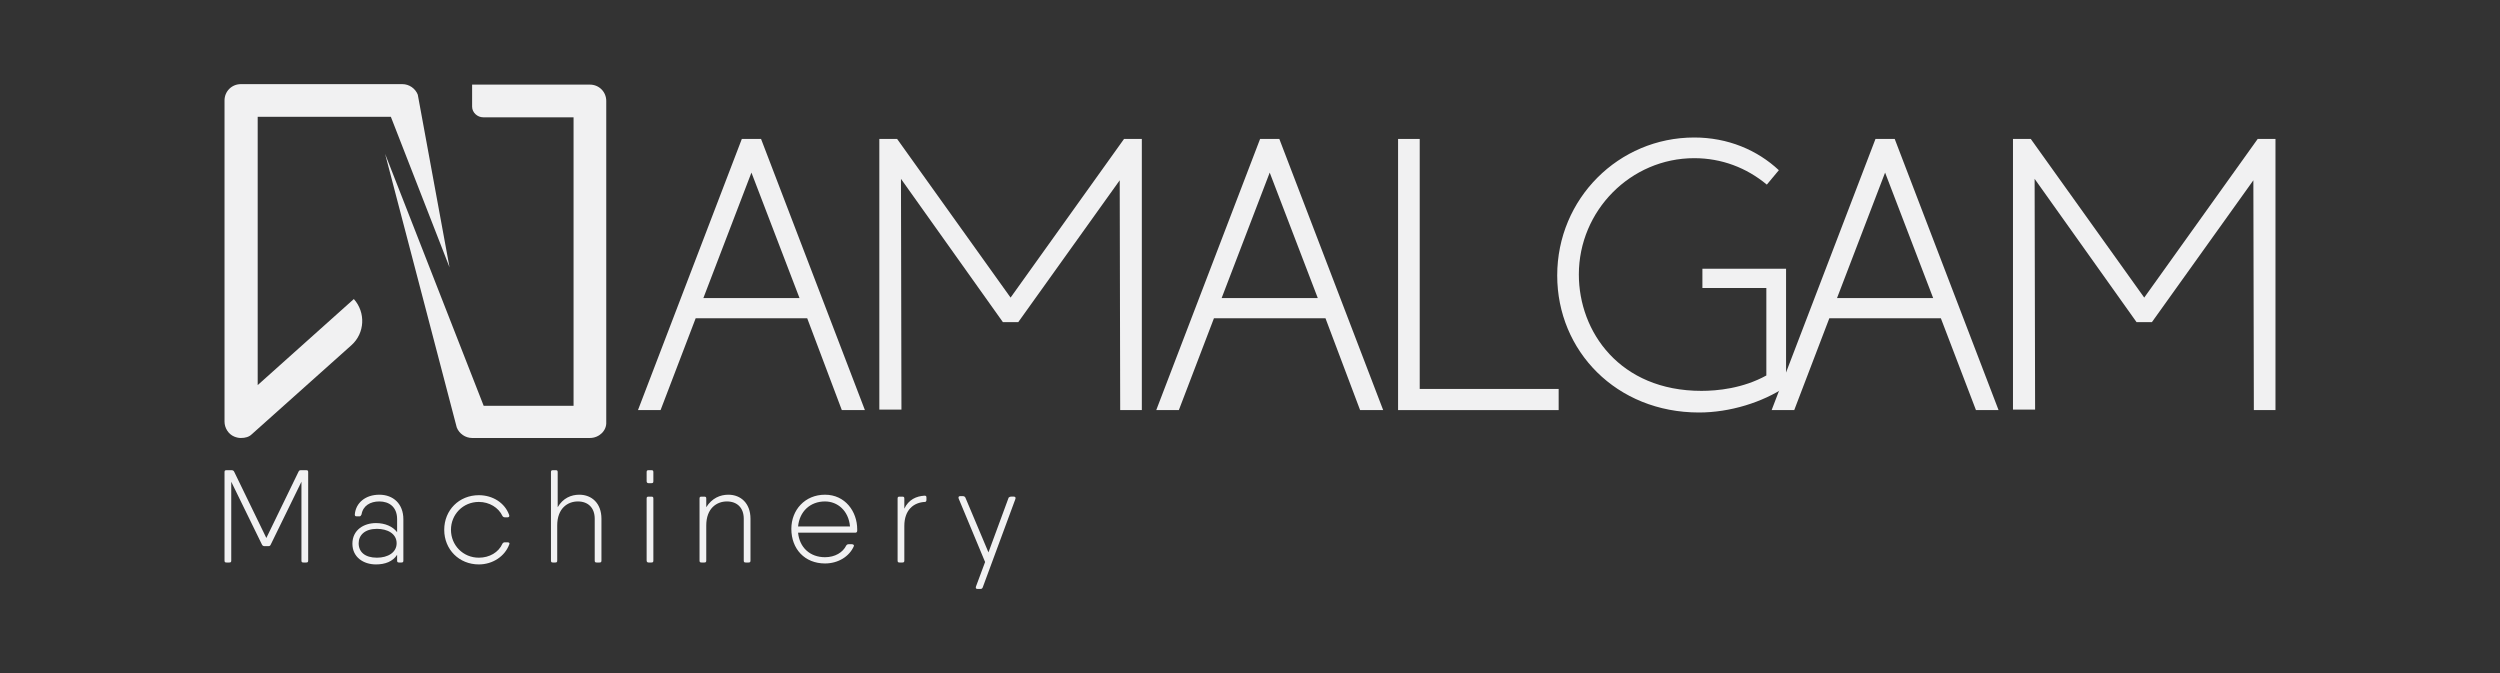 <?xml version="1.0" encoding="UTF-8"?>
<svg xmlns="http://www.w3.org/2000/svg" xmlns:xlink="http://www.w3.org/1999/xlink" version="1.1" id="Layer_1" x="0px" y="0px" viewBox="0 0 520 140" style="enable-background:new 0 0 520 140;" xml:space="preserve">
<rect x="0" y="0" width="520" height="140" fill="#333333" stroke="none"/>
<style type="text/css">
	.st0{fill:#F1F1F2;}
</style>
<g>
	<g>
		<path class="st0" d="M167.9,66.2h-23.2l-7.3,19.1h-4.7l21.6-56.4h4l21.6,56.4h-4.8L167.9,66.2z M166.3,62l-10-26.1l-10,26.1H166.3    z"></path>
		<path class="st0" d="M237.5,28.9v56.4H233l-0.1-47.8L211.8,67h-3.2l-21.2-29.8l0.1,48h-4.6V28.9h3.7l23.6,33l23.6-33H237.5z"></path>
		<path class="st0" d="M275.7,66.2h-23.2l-7.3,19.1h-4.7l21.6-56.4h4l21.6,56.4h-4.8L275.7,66.2z M274.1,62l-10-26.1l-10,26.1H274.1    z"></path>
		<path class="st0" d="M290.7,28.9h4.6v52h28.9v4.4h-33.4V28.9z"></path>
		<path class="st0" d="M371.5,80.4c-4.9,3.3-11.7,5.4-18.1,5.4c-17.2,0-29.5-12.8-29.5-28.5c0-16,12.8-28.7,28.5-28.7    c7,0,13.1,2.6,17.6,6.8l-2.5,3c-4.2-3.5-9.4-5.5-15.1-5.5c-13.2,0-24,10.9-24,24.2c0,11.9,8.5,24.2,25.5,24.2    c3.3,0,8.6-0.5,13.5-3.2V59.9h-13.3v-4h17.4V80.4z"></path>
		<path class="st0" d="M403.7,66.2h-23.2l-7.3,19.1h-4.7l21.6-56.4h4l21.6,56.4H411L403.7,66.2z M402.1,62l-10-26.1l-10,26.1H402.1z    "></path>
		<path class="st0" d="M473.3,28.9v56.4h-4.5l-0.1-47.8L447.6,67h-3.2l-21.2-29.8l0.1,48h-4.6V28.9h3.7l23.6,33l23.6-33H473.3z"></path>
	</g>
	<g>
		<g>
			<g>
				<path class="st0" d="M50.1,91.1c-0.5,0-0.9-0.1-1.4-0.3c-1.2-0.5-2-1.8-2-3.1V20.9c0-1.9,1.5-3.4,3.4-3.4h33.6      c1.4,0,2.7,0.9,3.2,2.2l6.6,35.9L81.3,24.3H53.6v55.8l20-17.9l0,0c2.5,2.8,2.3,7.1-0.5,9.6L52.4,90.3      C51.8,90.9,51,91.1,50.1,91.1z"></path>
			</g>
		</g>
		<g>
			<g>
				<path class="st0" d="M122.7,91.1H98.2c-1.4,0-2.7-0.9-3.2-2.2L80.1,32l20.5,52.4h18.7v-60h-18.8c-1.2,0-2.3-1-2.3-2.2v-4.6h24.5      c1.9,0,3.4,1.5,3.4,3.4v66.8C126.2,89.6,124.6,91.1,122.7,91.1z"></path>
			</g>
		</g>
	</g>
	<g>
		<path class="st0" d="M64.1,98.2v18.4c0,0.3-0.1,0.4-0.4,0.4h-0.6c-0.3,0-0.4-0.1-0.4-0.4v-16.4l-6.4,13.1    c-0.1,0.2-0.2,0.3-0.5,0.3H55c-0.2,0-0.4-0.1-0.5-0.3l-6.4-13.1v16.4c0,0.3-0.1,0.4-0.4,0.4h-0.6c-0.3,0-0.4-0.1-0.4-0.4V98.2    c0-0.3,0.1-0.4,0.4-0.4h0.6h0.5c0.2,0,0.4,0.1,0.5,0.3l6.7,13.8l6.7-13.8c0.1-0.2,0.2-0.3,0.5-0.3h0.7h0.4    C64,97.8,64.1,97.9,64.1,98.2z"></path>
		<path class="st0" d="M83.9,108v8.6c0,0.3-0.1,0.4-0.4,0.4H83c-0.3,0-0.4-0.1-0.4-0.4v-1.2c-0.9,1.4-2.5,2-4.4,2    c-2.6,0-4.9-1.5-4.9-4.3c0-2.9,2.4-4.3,4.9-4.3c1.9,0,3.5,0.7,4.4,1.9V108c0-2.6-1.7-3.7-3.7-3.7c-1.9,0-3.4,0.9-3.7,2.7    c-0.1,0.2-0.2,0.4-0.4,0.4h-0.6c-0.3,0-0.4-0.1-0.4-0.4c0.2-2.4,2.2-4.1,5.1-4.1C81.8,102.9,83.9,104.8,83.9,108z M78.4,116    c2.3,0,4.1-1.1,4.1-3c0-2-1.9-3-4.1-3c-2.5,0-3.8,1.3-3.8,3C74.6,114.8,75.9,116,78.4,116L78.4,116z"></path>
		<path class="st0" d="M105.6,112.8c0.3,0,0.5,0.2,0.3,0.5c-0.9,2.4-3.4,4.1-6.3,4.1c-4.1,0-7.2-3.1-7.2-7.2c0-4.1,3.1-7.2,7.2-7.2    c2.9,0,5.4,1.6,6.3,4.1c0.1,0.3,0,0.5-0.3,0.5H105c-0.2,0-0.4-0.1-0.5-0.3c-0.8-1.7-2.7-2.9-4.9-2.9c-3.3,0-5.8,2.6-5.8,5.8    s2.5,5.8,5.8,5.8c2.2,0,4.1-1.1,4.9-2.9c0.1-0.2,0.3-0.3,0.5-0.3H105.6L105.6,112.8z"></path>
		<path class="st0" d="M120.5,102.9c2.6,0,4.6,1.8,4.6,5v8.7c0,0.3-0.1,0.4-0.4,0.4h-0.6c-0.3,0-0.4-0.1-0.4-0.4v-8.7    c0-2.3-1.4-3.6-3.5-3.6c-2.1,0-4.3,1.4-4.3,5v7.3c0,0.3-0.1,0.4-0.4,0.4H115c-0.3,0-0.4-0.1-0.4-0.4V98.2c0-0.3,0.1-0.4,0.4-0.4    h0.6c0.3,0,0.4,0.1,0.4,0.4v7.3C117.1,103.6,118.8,102.9,120.5,102.9L120.5,102.9z"></path>
		<path class="st0" d="M134.5,100.1v-1.9c0-0.3,0.1-0.4,0.4-0.4h0.6c0.3,0,0.4,0.1,0.4,0.4v1.9c0,0.3-0.1,0.4-0.4,0.4h-0.6    C134.7,100.5,134.5,100.4,134.5,100.1z M134.5,116.6v-12.9c0-0.3,0.1-0.4,0.4-0.4h0.6c0.3,0,0.4,0.1,0.4,0.4v12.9    c0,0.3-0.1,0.4-0.4,0.4h-0.6C134.7,117,134.5,116.9,134.5,116.6z"></path>
		<path class="st0" d="M151.5,102.9c2.6,0,4.6,1.8,4.6,5v8.7c0,0.3-0.1,0.4-0.4,0.4h-0.6c-0.3,0-0.4-0.1-0.4-0.4v-8.7    c0-2.3-1.4-3.6-3.5-3.6c-2.1,0-4.3,1.4-4.3,5v7.3c0,0.3-0.1,0.4-0.4,0.4h-0.6c-0.3,0-0.4-0.1-0.4-0.4v-12.9c0-0.3,0.1-0.4,0.4-0.4    h0.6c0.3,0,0.4,0.1,0.4,0.4v1.8C148.1,103.6,149.8,102.9,151.5,102.9L151.5,102.9z"></path>
		<path class="st0" d="M171.6,102.9c4.2,0,6.7,3.5,6.7,7.2v0.3c0,0.3-0.2,0.4-0.4,0.4h-1H166c0.3,3.1,2.5,5.1,5.6,5.1    c2.1,0,3.7-1,4.4-2.4c0.1-0.2,0.3-0.3,0.5-0.3h0.7c0.3,0,0.5,0.2,0.4,0.4c-0.9,2.1-3.2,3.6-6,3.6c-4.2,0-7-3-7-7.2    C164.6,106.1,167.4,102.9,171.6,102.9L171.6,102.9z M166,109.5h10.8c-0.3-3.3-2.6-5.2-5.2-5.2C168.5,104.3,166.3,106.4,166,109.5z    "></path>
		<path class="st0" d="M192.7,103.5v0.5c0,0.2-0.1,0.4-0.3,0.4c-2.3,0.1-4.3,1.6-4.3,5v7.2c0,0.3-0.1,0.4-0.4,0.4h-0.6    c-0.3,0-0.4-0.1-0.4-0.4v-12.9c0-0.3,0.1-0.4,0.4-0.4h0.6c0.3,0,0.4,0.1,0.4,0.4v2.1c0.9-1.9,2.5-2.6,4.2-2.7    C192.6,103.1,192.7,103.2,192.7,103.5z"></path>
		<path class="st0" d="M210.3,103.3h0.6c0.3,0,0.4,0.2,0.3,0.5l-6.8,18.4c-0.1,0.2-0.2,0.3-0.5,0.3h-0.6c-0.3,0-0.4-0.2-0.3-0.5    l1.9-5.1l-5.5-13.2c-0.1-0.3,0-0.5,0.3-0.5h0.6c0.2,0,0.4,0.1,0.5,0.3l4.8,11.4l4.2-11.4C209.9,103.4,210.1,103.3,210.3,103.3z"></path>
	</g>
</g>
</svg>
